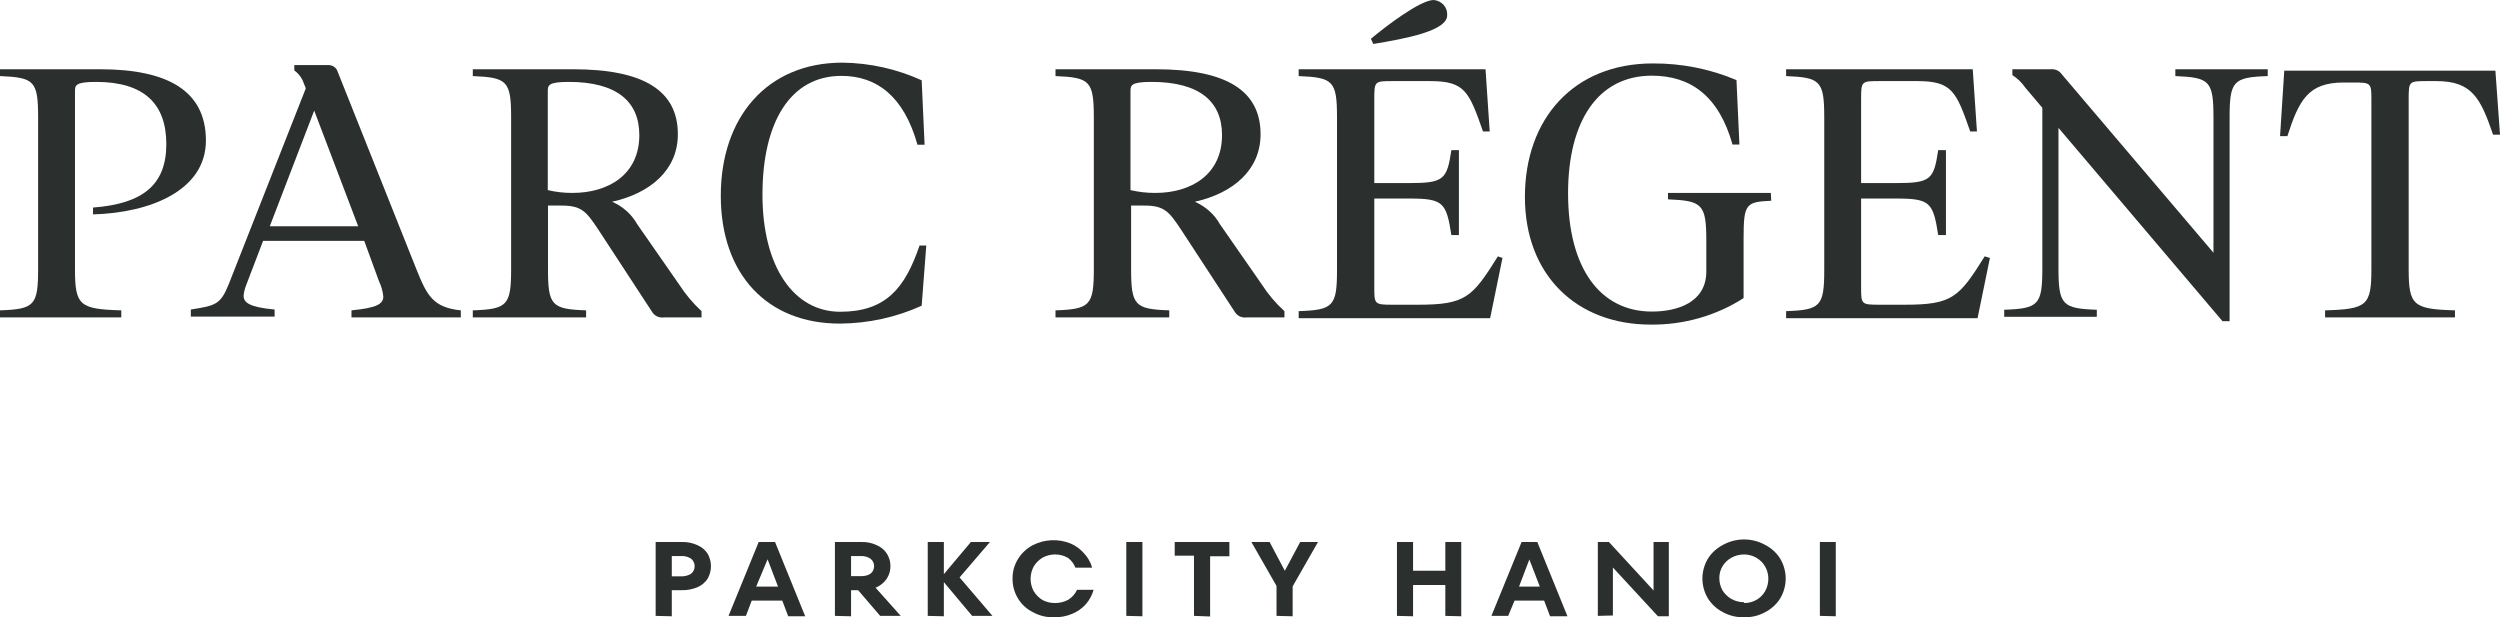 <svg xmlns="http://www.w3.org/2000/svg" width="162" height="40" viewBox="0 0 162 40" fill="none"><path d="M42.486 39.909V35.122H44.183C44.535 35.111 44.884 35.183 45.201 35.33C45.47 35.447 45.697 35.637 45.853 35.876C45.995 36.126 46.07 36.405 46.07 36.689C46.07 36.974 45.995 37.253 45.853 37.502C45.697 37.742 45.47 37.932 45.201 38.049C44.881 38.186 44.533 38.252 44.183 38.244H43.274V37.346H44.169C44.328 37.348 44.486 37.317 44.631 37.255C44.753 37.214 44.855 37.131 44.916 37.021C44.982 36.92 45.015 36.802 45.011 36.683C45.013 36.568 44.98 36.455 44.916 36.358C44.855 36.248 44.753 36.164 44.631 36.124C44.488 36.056 44.329 36.025 44.169 36.032H43.532V39.935L42.486 39.909Z" fill="#2B2F2E"></path><path d="M47.209 39.909L49.164 35.122H50.222L52.177 39.935H51.077L50.548 38.543V38.361L49.611 35.902H49.883L48.865 38.335V38.517L48.336 39.909H47.209ZM48.39 38.92V38.01H50.942V38.92H48.39Z" fill="#2B2F2E"></path><path d="M54.103 39.909V35.122H55.814C56.161 35.11 56.507 35.181 56.818 35.33C57.087 35.447 57.314 35.637 57.47 35.876C57.623 36.12 57.703 36.399 57.7 36.683C57.705 36.967 57.625 37.247 57.47 37.489C57.31 37.73 57.085 37.923 56.818 38.049C56.504 38.187 56.16 38.254 55.814 38.244H54.891V37.333H55.8C55.958 37.336 56.115 37.31 56.262 37.255C56.38 37.207 56.479 37.125 56.547 37.021C56.607 36.917 56.639 36.801 56.642 36.683C56.639 36.569 56.607 36.457 56.547 36.358C56.479 36.254 56.38 36.172 56.262 36.124C56.118 36.059 55.959 36.027 55.8 36.032H55.149V39.935L54.103 39.909ZM57.035 39.909L55.271 37.854H56.533L58.366 39.909H57.035Z" fill="#2B2F2E"></path><path d="M60.117 39.909V35.122H61.162V39.935L60.117 39.909ZM62.995 39.909L60.945 37.463L62.913 35.122H64.148L62.031 37.593V37.242L64.311 39.909H62.995Z" fill="#2B2F2E"></path><path d="M68.301 40C67.826 40.014 67.357 39.901 66.944 39.675C66.543 39.477 66.209 39.175 65.98 38.803C65.735 38.41 65.608 37.96 65.614 37.502C65.603 37.044 65.731 36.593 65.98 36.202C66.213 35.829 66.546 35.524 66.944 35.317C67.314 35.131 67.722 35.025 68.14 35.007C68.558 34.989 68.974 35.059 69.36 35.213C69.696 35.355 69.993 35.569 70.229 35.837C70.487 36.107 70.674 36.433 70.772 36.787H69.686C69.594 36.543 69.434 36.327 69.224 36.163C68.969 36.007 68.672 35.926 68.369 35.928C68.084 35.929 67.803 36.001 67.555 36.137C67.319 36.28 67.124 36.477 66.985 36.709C66.852 36.956 66.782 37.231 66.782 37.509C66.782 37.787 66.852 38.062 66.985 38.309C67.124 38.541 67.319 38.738 67.555 38.881C67.804 39.013 68.085 39.08 68.369 39.076C68.674 39.079 68.974 39.002 69.238 38.855C69.483 38.697 69.675 38.477 69.794 38.218H70.867C70.77 38.567 70.594 38.891 70.351 39.167C70.109 39.433 69.808 39.642 69.469 39.779C69.102 39.934 68.703 40.01 68.301 40Z" fill="#2B2F2E"></path><path d="M72.984 39.909V35.122H74.029V39.935L72.984 39.909Z" fill="#2B2F2E"></path><path d="M77.37 39.909V36.007H76.121V35.122H79.664V36.045H78.415V39.948L77.37 39.909Z" fill="#2B2F2E"></path><path d="M82.719 39.909V37.971L81.09 35.122H82.271L83.438 37.333H83.072L84.252 35.122H85.406L83.764 37.997V39.935L82.719 39.909Z" fill="#2B2F2E"></path><path d="M90.522 39.909V35.122H91.567V39.935L90.522 39.909ZM91.282 37.906V36.982H93.996V37.906H91.282ZM93.657 39.909V35.122H94.689V39.935L93.657 39.909Z" fill="#2B2F2E"></path><path d="M96.644 39.909L98.599 35.122H99.617L101.572 39.935H100.445L99.916 38.543V38.361L98.966 35.902H99.237L98.3 38.361V38.543L97.73 39.909H96.644ZM97.825 38.92V38.01H100.445V38.92H97.825Z" fill="#2B2F2E"></path><path d="M103.539 39.909V35.122H104.258L107.408 38.543H107.15V35.122H108.14V39.935H107.435L104.286 36.527L104.516 36.423V39.883L103.539 39.909Z" fill="#2B2F2E"></path><path d="M113.015 40C112.54 40.011 112.071 39.899 111.657 39.675C111.255 39.469 110.918 39.163 110.68 38.79C110.442 38.395 110.316 37.946 110.316 37.489C110.316 37.033 110.442 36.584 110.68 36.189C110.918 35.815 111.255 35.51 111.657 35.304C112.07 35.076 112.538 34.956 113.015 34.956C113.491 34.956 113.959 35.076 114.372 35.304C114.775 35.51 115.112 35.815 115.349 36.189C115.588 36.584 115.713 37.033 115.713 37.489C115.713 37.946 115.588 38.395 115.349 38.79C115.112 39.163 114.775 39.469 114.372 39.675C113.959 39.899 113.49 40.011 113.015 40ZM113.015 39.076C113.291 39.081 113.564 39.013 113.803 38.88C114.042 38.747 114.239 38.554 114.372 38.322C114.515 38.071 114.59 37.789 114.589 37.502C114.59 37.22 114.515 36.943 114.372 36.696C114.237 36.464 114.04 36.271 113.802 36.136C113.563 36.001 113.292 35.929 113.015 35.928C112.729 35.929 112.449 36.001 112.2 36.137C111.961 36.267 111.762 36.457 111.624 36.685C111.485 36.914 111.413 37.173 111.413 37.437C111.408 37.723 111.478 38.005 111.617 38.257C111.761 38.486 111.961 38.678 112.2 38.816C112.448 38.952 112.729 39.024 113.015 39.024V39.076Z" fill="#2B2F2E"></path><path d="M117.928 39.909V35.122H118.959V39.935L117.928 39.909Z" fill="#2B2F2E"></path><path d="M10.777 9.34C10.777 6.738 9.352 5.307 6.217 5.307C4.859 5.307 4.859 5.541 4.859 5.932V17.431C4.859 19.798 5.158 20.032 7.859 20.111V20.566H0V20.111C2.226 20.032 2.47 19.798 2.47 17.431V7.623C2.47 5.242 2.226 5.021 0 4.93V4.488H6.488C10.859 4.488 13.343 5.88 13.343 9.106C13.343 12.332 9.759 13.789 6.027 13.893V13.45C9.271 13.203 10.777 11.967 10.777 9.34Z" fill="#2B2F2E"></path><path d="M29.861 20.111V20.566H22.776V20.111C24.364 19.954 24.839 19.72 24.839 19.213C24.803 18.866 24.707 18.528 24.554 18.211L23.604 15.61H17.048L15.949 18.485C15.862 18.702 15.807 18.929 15.786 19.161C15.786 19.616 16.166 19.902 17.795 20.058V20.514H12.365V20.058C13.98 19.798 14.293 19.746 14.836 18.381L19.817 5.724L19.681 5.385C19.572 5.058 19.358 4.771 19.071 4.566V4.215H21.27C21.406 4.212 21.54 4.253 21.651 4.33C21.761 4.408 21.842 4.518 21.88 4.644L26.997 17.483C27.663 19.135 28.056 19.928 29.861 20.111ZM23.21 14.66L20.36 7.167L17.483 14.66H23.21Z" fill="#2B2F2E"></path><path d="M45.459 20.163V20.566H43.043C42.885 20.592 42.722 20.57 42.579 20.502C42.435 20.434 42.317 20.324 42.242 20.189L38.781 14.894C37.98 13.684 37.681 13.32 36.365 13.32H35.51V17.431C35.51 19.798 35.754 20.032 37.98 20.111V20.566H30.637V20.111C32.863 20.032 33.121 19.798 33.121 17.431V7.623C33.121 5.242 32.863 5.021 30.637 4.93V4.488H37.138C41.726 4.488 43.925 5.88 43.925 8.702C43.925 11.018 42.133 12.527 39.663 13.073C40.359 13.373 40.931 13.886 41.292 14.53L44.007 18.433C44.413 19.065 44.901 19.646 45.459 20.163ZM37.098 12.501C39.419 12.501 41.428 11.317 41.428 8.754C41.428 6.595 39.989 5.307 36.853 5.307C35.496 5.307 35.496 5.541 35.496 5.932V12.319C36.02 12.443 36.558 12.504 37.098 12.501Z" fill="#2B2F2E"></path><path d="M46.707 12.683C46.707 7.597 49.707 4.059 54.593 4.059C56.37 4.081 58.12 4.472 59.724 5.203L59.914 9.379H59.453C58.57 6.231 56.806 4.917 54.525 4.917C51.227 4.917 49.408 7.896 49.408 12.618C49.408 17.34 51.471 20.202 54.444 20.202C57.416 20.202 58.652 18.654 59.588 15.909H60.023L59.724 19.811C58.072 20.56 56.271 20.955 54.444 20.969C49.734 20.982 46.707 17.795 46.707 12.683Z" fill="#2B2F2E"></path><path d="M83.232 20.163V20.566H80.803C80.645 20.592 80.482 20.57 80.338 20.502C80.195 20.434 80.077 20.324 80.002 20.189L76.541 14.894C75.74 13.685 75.441 13.32 74.124 13.32H73.296V17.431C73.296 19.798 73.541 20.032 75.767 20.111V20.566H68.397V20.111C70.623 20.032 70.88 19.798 70.88 17.431V7.623C70.88 5.242 70.623 5.021 68.397 4.93V4.488H74.898C79.486 4.488 81.685 5.88 81.685 8.702C81.685 11.018 79.893 12.527 77.423 13.073C78.118 13.373 78.691 13.886 79.052 14.53L81.766 18.433C82.173 19.069 82.666 19.651 83.232 20.163ZM74.871 12.501C77.179 12.501 79.187 11.317 79.187 8.754C79.187 6.595 77.749 5.307 74.613 5.307C73.256 5.307 73.256 5.541 73.256 5.932V12.319C73.784 12.443 74.327 12.504 74.871 12.501Z" fill="#2B2F2E"></path><path d="M97.361 16.715L96.561 20.618H84.154V20.163C86.394 20.085 86.638 19.85 86.638 17.483V7.623C86.638 5.242 86.394 5.021 84.154 4.93V4.488H96.262L96.533 8.52H96.099C95.19 5.919 94.918 5.255 92.665 5.255H90.262C89.082 5.255 89.054 5.255 89.054 6.413V11.863H91.335C93.561 11.863 93.764 11.629 94.049 9.73H94.538V15.232H94.049C93.724 13.125 93.52 12.865 91.335 12.865H89.054V18.589C89.054 19.72 89.054 19.746 90.262 19.746H91.891C94.972 19.746 95.407 19.265 97.063 16.611L97.361 16.715ZM88.987 2.849L88.837 2.511C89.787 1.717 92.027 0 92.909 0C93.155 0.023 93.382 0.136 93.544 0.315C93.706 0.494 93.79 0.726 93.778 0.963C93.832 2.003 91.036 2.511 88.987 2.849Z" fill="#2B2F2E"></path><path d="M114.777 13.008C113.148 13.086 112.985 13.19 112.985 15.415V19.317C111.204 20.46 109.102 21.059 106.959 21.034C102.181 21.034 98.814 17.847 98.814 12.761C98.814 7.675 101.991 4.111 107.094 4.111C108.963 4.098 110.814 4.466 112.524 5.19L112.714 9.366H112.266C111.384 6.218 109.551 4.904 107.04 4.904C103.524 4.904 101.611 7.883 101.611 12.527C101.611 17.431 103.728 20.189 107.04 20.189C108.669 20.189 110.569 19.616 110.569 17.587V15.61C110.569 13.229 110.311 13.008 108.085 12.917V12.501H114.75L114.777 13.008Z" fill="#2B2F2E"></path><path d="M128.947 16.715L128.146 20.618H115.74V20.163C117.966 20.084 118.211 19.85 118.211 17.483V7.623C118.211 5.242 117.966 5.021 115.74 4.93V4.488H127.834L128.106 8.52H127.671C126.762 5.919 126.49 5.255 124.237 5.255H121.808C120.627 5.255 120.6 5.255 120.6 6.413V11.863H122.88C125.12 11.863 125.31 11.629 125.595 9.73H126.097V15.232H125.595C125.269 13.125 125.079 12.865 122.88 12.865H120.6V18.589C120.6 19.72 120.6 19.746 121.808 19.746H123.436C126.518 19.746 126.952 19.265 128.608 16.611L128.947 16.715Z" fill="#2B2F2E"></path><path d="M146.949 4.93C144.722 5.008 144.478 5.242 144.478 7.623V20.813H144.017L133.389 8.286V17.392C133.389 19.759 133.646 19.994 135.873 20.072V20.527H129.873V20.072C132.099 19.994 132.343 19.759 132.343 17.392V6.985L131.244 5.685C131.022 5.361 130.736 5.082 130.402 4.865V4.488H132.9C133.034 4.475 133.169 4.497 133.291 4.552C133.413 4.607 133.517 4.693 133.592 4.8L143.433 16.377V7.623C143.433 5.242 143.189 5.021 140.963 4.93V4.488H146.949V4.93Z" fill="#2B2F2E"></path><path d="M162 8.728H161.552C160.738 6.361 160.195 5.255 157.874 5.255H157.29C156.109 5.255 156.082 5.255 156.082 6.413V17.431C156.082 19.798 156.381 20.032 159.082 20.111V20.566H150.666V20.111C153.381 20.032 153.666 19.798 153.666 17.431V6.504C153.666 5.372 153.666 5.346 152.458 5.346H151.874C149.594 5.346 148.983 6.452 148.223 8.82H147.748L148.02 4.579H161.702L162 8.728Z" fill="#2B2F2E"></path></svg>